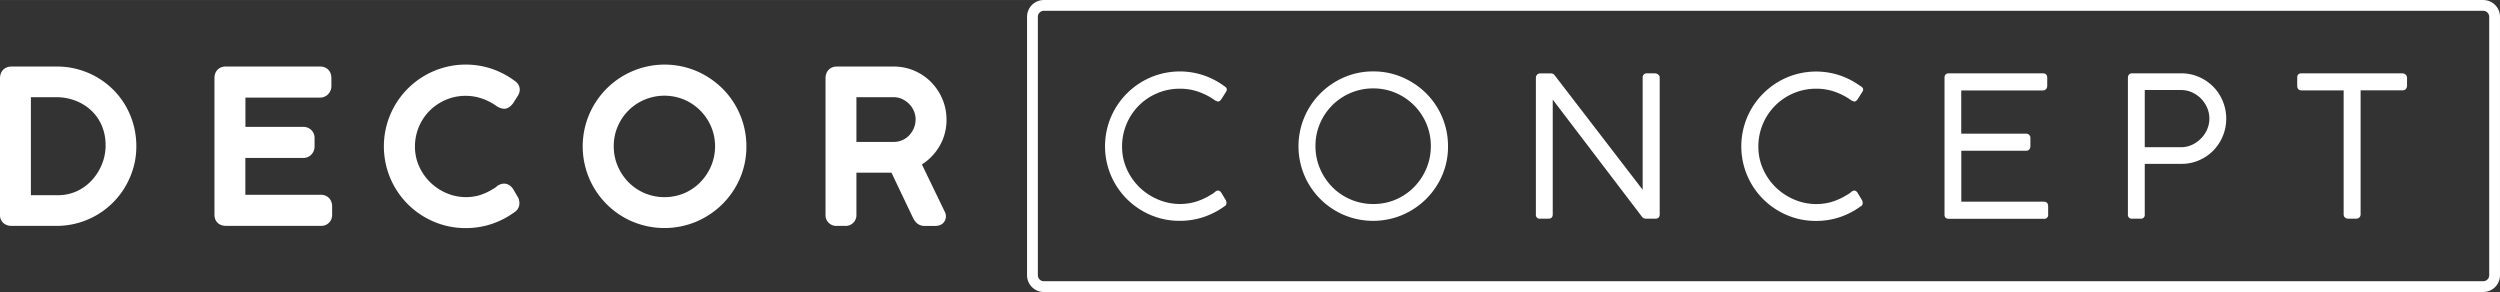 <svg xmlns="http://www.w3.org/2000/svg" xmlns:xlink="http://www.w3.org/1999/xlink" width="301" height="35.16" viewBox="0 0 1578.5 184.36"><rect x="0" y="0" width="1578.5" height="184.36" fill="#333333" stroke="none"/><defs><style>.cls-1{fill:none;}.cls-2{clip-path:url(#clip-path);}.cls-3{fill:#fff;}</style><clipPath id="clip-path" transform="translate(0 0)"><rect class="cls-1" width="1578.49" height="184.36"/></clipPath></defs><g id="Vrstva_2" data-name="Vrstva 2"><g id="Vrstva_1-2" data-name="Vrstva 1"><g class="cls-2"><path class="cls-3" d="M1567.91,184.36H659.07a10.6,10.6,0,0,1-10.59-10.58V10.59A10.6,10.6,0,0,1,659.07,0h908.84a10.6,10.6,0,0,1,10.59,10.59V173.78a10.6,10.6,0,0,1-10.59,10.58M659.07,6.81a3.77,3.77,0,0,0-3.77,3.78V173.78a3.77,3.77,0,0,0,3.77,3.77h908.84a3.77,3.77,0,0,0,3.77-3.77V10.59a3.77,3.77,0,0,0-3.77-3.78Z" transform="translate(0 0)"/><path class="cls-3" d="M71.5,56.64A50.25,50.25,0,0,0,35.6,42H7.28C2.93,42,0,45,0,49.39v86.19a6.62,6.62,0,0,0,2.74,5.71,8,8,0,0,0,4.54,1.32H35.6a50,50,0,0,0,19.67-3.94,50.24,50.24,0,0,0,26.81-26.75,48.88,48.88,0,0,0,4-19.5,50.84,50.84,0,0,0-3.88-19.77,49.82,49.82,0,0,0-10.66-16m-4.84,35a31.91,31.91,0,0,1-2.28,11.89,33.67,33.67,0,0,1-6.33,10.15,30,30,0,0,1-9.55,7,28.65,28.65,0,0,1-12.16,2.55H19.5V61.36H35.6a33.35,33.35,0,0,1,12,2.18,30.65,30.65,0,0,1,9.91,6.11,28.43,28.43,0,0,1,6.68,9.47,30.94,30.94,0,0,1,2.47,12.56M4.44,135.58Z" transform="translate(0 0)"/><path class="cls-3" d="M202.42,123H154.91V99.7h36.5A6.83,6.83,0,0,0,197,97.12a7.55,7.55,0,0,0,1.62-4.7V87.35a7,7,0,0,0-2.39-5.56,7.3,7.3,0,0,0-4.77-1.71h-36.5V61.61h47a7,7,0,0,0,5.48-2.43,7.36,7.36,0,0,0,1.8-4.85V49.26c0-4.35-2.88-7.27-7.15-7.27H142.56c-4.27,0-7.15,2.92-7.15,7.27v86.32c0,4.2,2.88,7,7.15,7h60a6.78,6.78,0,0,0,7.15-7.15v-5.08c0-4.42-2.92-7.39-7.27-7.39" transform="translate(0 0)"/><path class="cls-3" d="M271.07,70.1a32.71,32.71,0,0,1,10.23-7,32,32,0,0,1,22.93-.92,36.27,36.27,0,0,1,9.26,4.76,10.09,10.09,0,0,0,2.33,1.19l.95.31,1.4.23c2.11,0,4-1.09,5.84-3.54l2.53-4a12.09,12.09,0,0,0,.74-1.23,6.74,6.74,0,0,0,.88-3.35c0-1.61-.61-3.89-3.54-5.77a52.86,52.86,0,0,0-14.24-7.39,51.75,51.75,0,0,0-63.92,28.9,51.65,51.65,0,0,0,0,40.24A51.59,51.59,0,0,0,273.8,139.9,50.5,50.5,0,0,0,293.93,144a51.18,51.18,0,0,0,16.64-2.65,53,53,0,0,0,14-7.21,6.67,6.67,0,0,0,3.38-5.83,8.88,8.88,0,0,0-.72-3.44L324,119.37c-1.91-2.84-4.2-3.44-5.78-3.44a7.65,7.65,0,0,0-5,2.12,8.87,8.87,0,0,1-1.88,1.23,36.64,36.64,0,0,1-9,4.11A31.18,31.18,0,0,1,282.1,122a33.53,33.53,0,0,1-10.32-6.77,33,33,0,0,1-7.14-10.2A30.17,30.17,0,0,1,262,92.55a32.1,32.1,0,0,1,9.06-22.45" transform="translate(0 0)"/><path class="cls-3" d="M456.08,55.82a52.83,52.83,0,0,0-16.39-11A51.75,51.75,0,0,0,372,72.3a51.65,51.65,0,0,0,0,40.24,51.59,51.59,0,0,0,27.34,27.36,52.09,52.09,0,0,0,40.37,0,53,53,0,0,0,16.39-11,51.83,51.83,0,0,0,11.09-16.29,50.14,50.14,0,0,0,4.08-20.06,51.26,51.26,0,0,0-4.07-20.3,51.8,51.8,0,0,0-11.1-16.43M451.5,92.3A31.85,31.85,0,0,1,449,104.78a33,33,0,0,1-6.88,10.31A31.62,31.62,0,0,1,432,122a32.57,32.57,0,0,1-24.89,0,31.72,31.72,0,0,1-10.21-6.89A32.93,32.93,0,0,1,390,104.77a31.51,31.51,0,0,1-2.48-12.47A31.08,31.08,0,0,1,390,79.89a31.84,31.84,0,0,1,17.08-17,32.41,32.41,0,0,1,24.89,0,32.24,32.24,0,0,1,17,17A31.41,31.41,0,0,1,451.5,92.3" transform="translate(0 0)"/><path class="cls-3" d="M582.09,103.81a33.7,33.7,0,0,0,10.09-9.92,32.38,32.38,0,0,0,5.44-18.29A32.87,32.87,0,0,0,595,62.48a34.41,34.41,0,0,0-7.09-10.64,33.39,33.39,0,0,0-10.62-7.21A33,33,0,0,0,564.13,42H528.39c-4.28,0-7.15,3-7.15,7.4v86.07a6.77,6.77,0,0,0,7.15,7.15h5.2a6.78,6.78,0,0,0,7.15-7.15V109h22.13l10.48,22,3.35,7a11.13,11.13,0,0,0,2.19,2.86,7.12,7.12,0,0,0,4.9,1.77h6.8c4.58,0,6.66-3.14,6.66-6.05a8.46,8.46,0,0,0-.37-2.16Zm-4-28.33a13.91,13.91,0,0,1-1.06,5.38,15.11,15.11,0,0,1-3,4.61,13.42,13.42,0,0,1-9.84,4.13H540.74V61.36h23.39a12.62,12.62,0,0,1,5.44,1.14,15,15,0,0,1,4.49,3.15,14.43,14.43,0,0,1,3,4.51,13.38,13.38,0,0,1,1.07,5.32" transform="translate(0 0)"/><path class="cls-3" d="M773,54.35c1.07.66,1.61,1.36,1.61,2.1a2.45,2.45,0,0,1-.31,1.18c-.21.37-.39.68-.56.93l-2.59,4.08c-.75,1-1.45,1.48-2.11,1.48l-.92-.31a5.46,5.46,0,0,1-1.3-.68,40.65,40.65,0,0,0-10.27-5.25A34.28,34.28,0,0,0,745.33,56,36.45,36.45,0,0,0,718.8,66.91a36.56,36.56,0,0,0-10.32,25.53,34.28,34.28,0,0,0,3,14.34,37.23,37.23,0,0,0,8.1,11.57A37.72,37.72,0,0,0,731.3,126a35.39,35.39,0,0,0,23.06,1.55A40.66,40.66,0,0,0,764.5,123a12.58,12.58,0,0,0,2.47-1.66,3.54,3.54,0,0,1,2.1-1.06,2.71,2.71,0,0,1,2.11,1.49l2.84,4.7a4.45,4.45,0,0,1,.37,1.73,2.3,2.3,0,0,1-1.36,2.1A48.46,48.46,0,0,1,760,137a46.57,46.57,0,0,1-15.2,2.41,45.73,45.73,0,0,1-18.37-3.71,47.15,47.15,0,0,1-25-25,47.31,47.31,0,0,1,0-36.73,47.59,47.59,0,0,1,25.16-25.16,47.3,47.3,0,0,1,33.27-1.3A48.34,48.34,0,0,1,773,54.35" transform="translate(0 0)"/><path class="cls-3" d="M867.07,45.08a45.72,45.72,0,0,1,18.36,3.71,48.3,48.3,0,0,1,15,10.08,47,47,0,0,1,13.85,33.57,45.46,45.46,0,0,1-3.71,18.3,47.43,47.43,0,0,1-10.14,14.9,48.3,48.3,0,0,1-15,10.08,47.61,47.61,0,0,1-36.85,0,47.15,47.15,0,0,1-25-25,47.31,47.31,0,0,1,0-36.73A47.59,47.59,0,0,1,848.7,48.79a45.73,45.73,0,0,1,18.37-3.71M830.59,92.19a35.82,35.82,0,0,0,2.84,14.22,37.16,37.16,0,0,0,7.79,11.69,36.22,36.22,0,0,0,25.85,10.7A35.4,35.4,0,0,0,881.23,126a36.2,36.2,0,0,0,11.56-7.85,37.16,37.16,0,0,0,7.79-11.69,36,36,0,0,0,2.85-14.22A35.57,35.57,0,0,0,900.58,78a36.45,36.45,0,0,0-19.35-19.35,35.39,35.39,0,0,0-14.16-2.84,35.91,35.91,0,0,0-14.23,2.84A36.29,36.29,0,0,0,833.43,78a35.39,35.39,0,0,0-2.84,14.16" transform="translate(0 0)"/><path class="cls-3" d="M1045,138.07h-5.81a3,3,0,0,1-2.35-1.11L980.4,62.88v72.47c0,1.81-.95,2.72-2.85,2.72h-5.07a2.41,2.41,0,0,1-2.72-2.72V49.16a2.91,2.91,0,0,1,.74-2,2.57,2.57,0,0,1,2-.81h6.81a2.75,2.75,0,0,1,2.35,1.24l55.52,72.22V48.66a2.49,2.49,0,0,1,2.72-2.35H1045a3.18,3.18,0,0,1,2,.75,2.39,2.39,0,0,1,.93,2v86.32c0,1.81-1,2.72-3,2.72" transform="translate(0 0)"/><path class="cls-3" d="M1174.78,54.35c1.07.66,1.61,1.36,1.61,2.1a2.34,2.34,0,0,1-.31,1.18,10.79,10.79,0,0,1-.56.93l-2.59,4.08c-.75,1-1.45,1.48-2.1,1.48l-.93-.31a5.46,5.46,0,0,1-1.3-.68,40.42,40.42,0,0,0-10.26-5.25A34.34,34.34,0,0,0,1147.08,56a36.41,36.41,0,0,0-26.52,10.95,36.51,36.51,0,0,0-10.33,25.53,34.28,34.28,0,0,0,3,14.34,37.23,37.23,0,0,0,8.1,11.57,37.84,37.84,0,0,0,11.69,7.66,35.39,35.39,0,0,0,23.06,1.55,40.66,40.66,0,0,0,10.14-4.58,12.29,12.29,0,0,0,2.47-1.66,3.56,3.56,0,0,1,2.11-1.06,2.7,2.7,0,0,1,2.1,1.49l2.84,4.7a4.28,4.28,0,0,1,.37,1.73,2.3,2.3,0,0,1-1.36,2.1,48.4,48.4,0,0,1-13,6.74,46.63,46.63,0,0,1-15.21,2.41,45.76,45.76,0,0,1-18.37-3.71,47.15,47.15,0,0,1-25-25,47.31,47.31,0,0,1,0-36.73,47.56,47.56,0,0,1,25.17-25.16,47.28,47.28,0,0,1,33.26-1.3,48.34,48.34,0,0,1,13.17,6.86" transform="translate(0 0)"/><path class="cls-3" d="M1230.42,46.31h59.48c1.81,0,2.72.95,2.72,2.85v5.07a3,3,0,0,1-.74,2,2.62,2.62,0,0,1-2.1.86h-51.45V84.4h40.94a2.86,2.86,0,0,1,1.91.68,2.68,2.68,0,0,1,.81,2.17v5.07a3.15,3.15,0,0,1-.68,2,2.47,2.47,0,0,1-2,.86h-40.94v32.15h52c1.89,0,2.83,1,2.83,3v5.07a2.4,2.4,0,0,1-2.71,2.72h-60c-1.82,0-2.72-.87-2.72-2.6V49.16c0-1.9.9-2.85,2.72-2.85" transform="translate(0 0)"/><path class="cls-3" d="M1343.56,135.35V49.28q0-3,2.85-3h30.67a27.92,27.92,0,0,1,11.31,2.29,28.81,28.81,0,0,1,9.09,6.18,28.27,28.27,0,0,1,6,9.16A28.8,28.8,0,0,1,1405.64,75a28,28,0,0,1-2.16,10.88,28.78,28.78,0,0,1-5.94,9.1,28.16,28.16,0,0,1-9,6.18,27.35,27.35,0,0,1-11.12,2.28H1354.2v31.91a2.41,2.41,0,0,1-2.72,2.72h-5.2a2.41,2.41,0,0,1-2.72-2.72M1395,74.88a17,17,0,0,0-1.42-6.86,18.55,18.55,0,0,0-9.52-9.71,16.69,16.69,0,0,0-7-1.48H1354.2v36.1h22.88a16.29,16.29,0,0,0,6.92-1.48,19.65,19.65,0,0,0,5.69-4,18.2,18.2,0,0,0,3.89-5.75,17,17,0,0,0,1.42-6.86" transform="translate(0 0)"/><path class="cls-3" d="M1453.24,46.31h63.56a3.08,3.08,0,0,1,2,.69,2.74,2.74,0,0,1,1,2v5.08a3.15,3.15,0,0,1-.74,2.1,2.81,2.81,0,0,1-2.23.86h-26.34v78.28a2.72,2.72,0,0,1-.74,1.92,2.75,2.75,0,0,1-2.1.8h-5.07a2.85,2.85,0,0,1-2-.74,2.56,2.56,0,0,1-.8-2V57.07h-26.47c-1.9,0-2.84-1-2.84-3V49c0-1.81.94-2.72,2.84-2.72" transform="translate(0 0)"/></g></g></g></svg>
